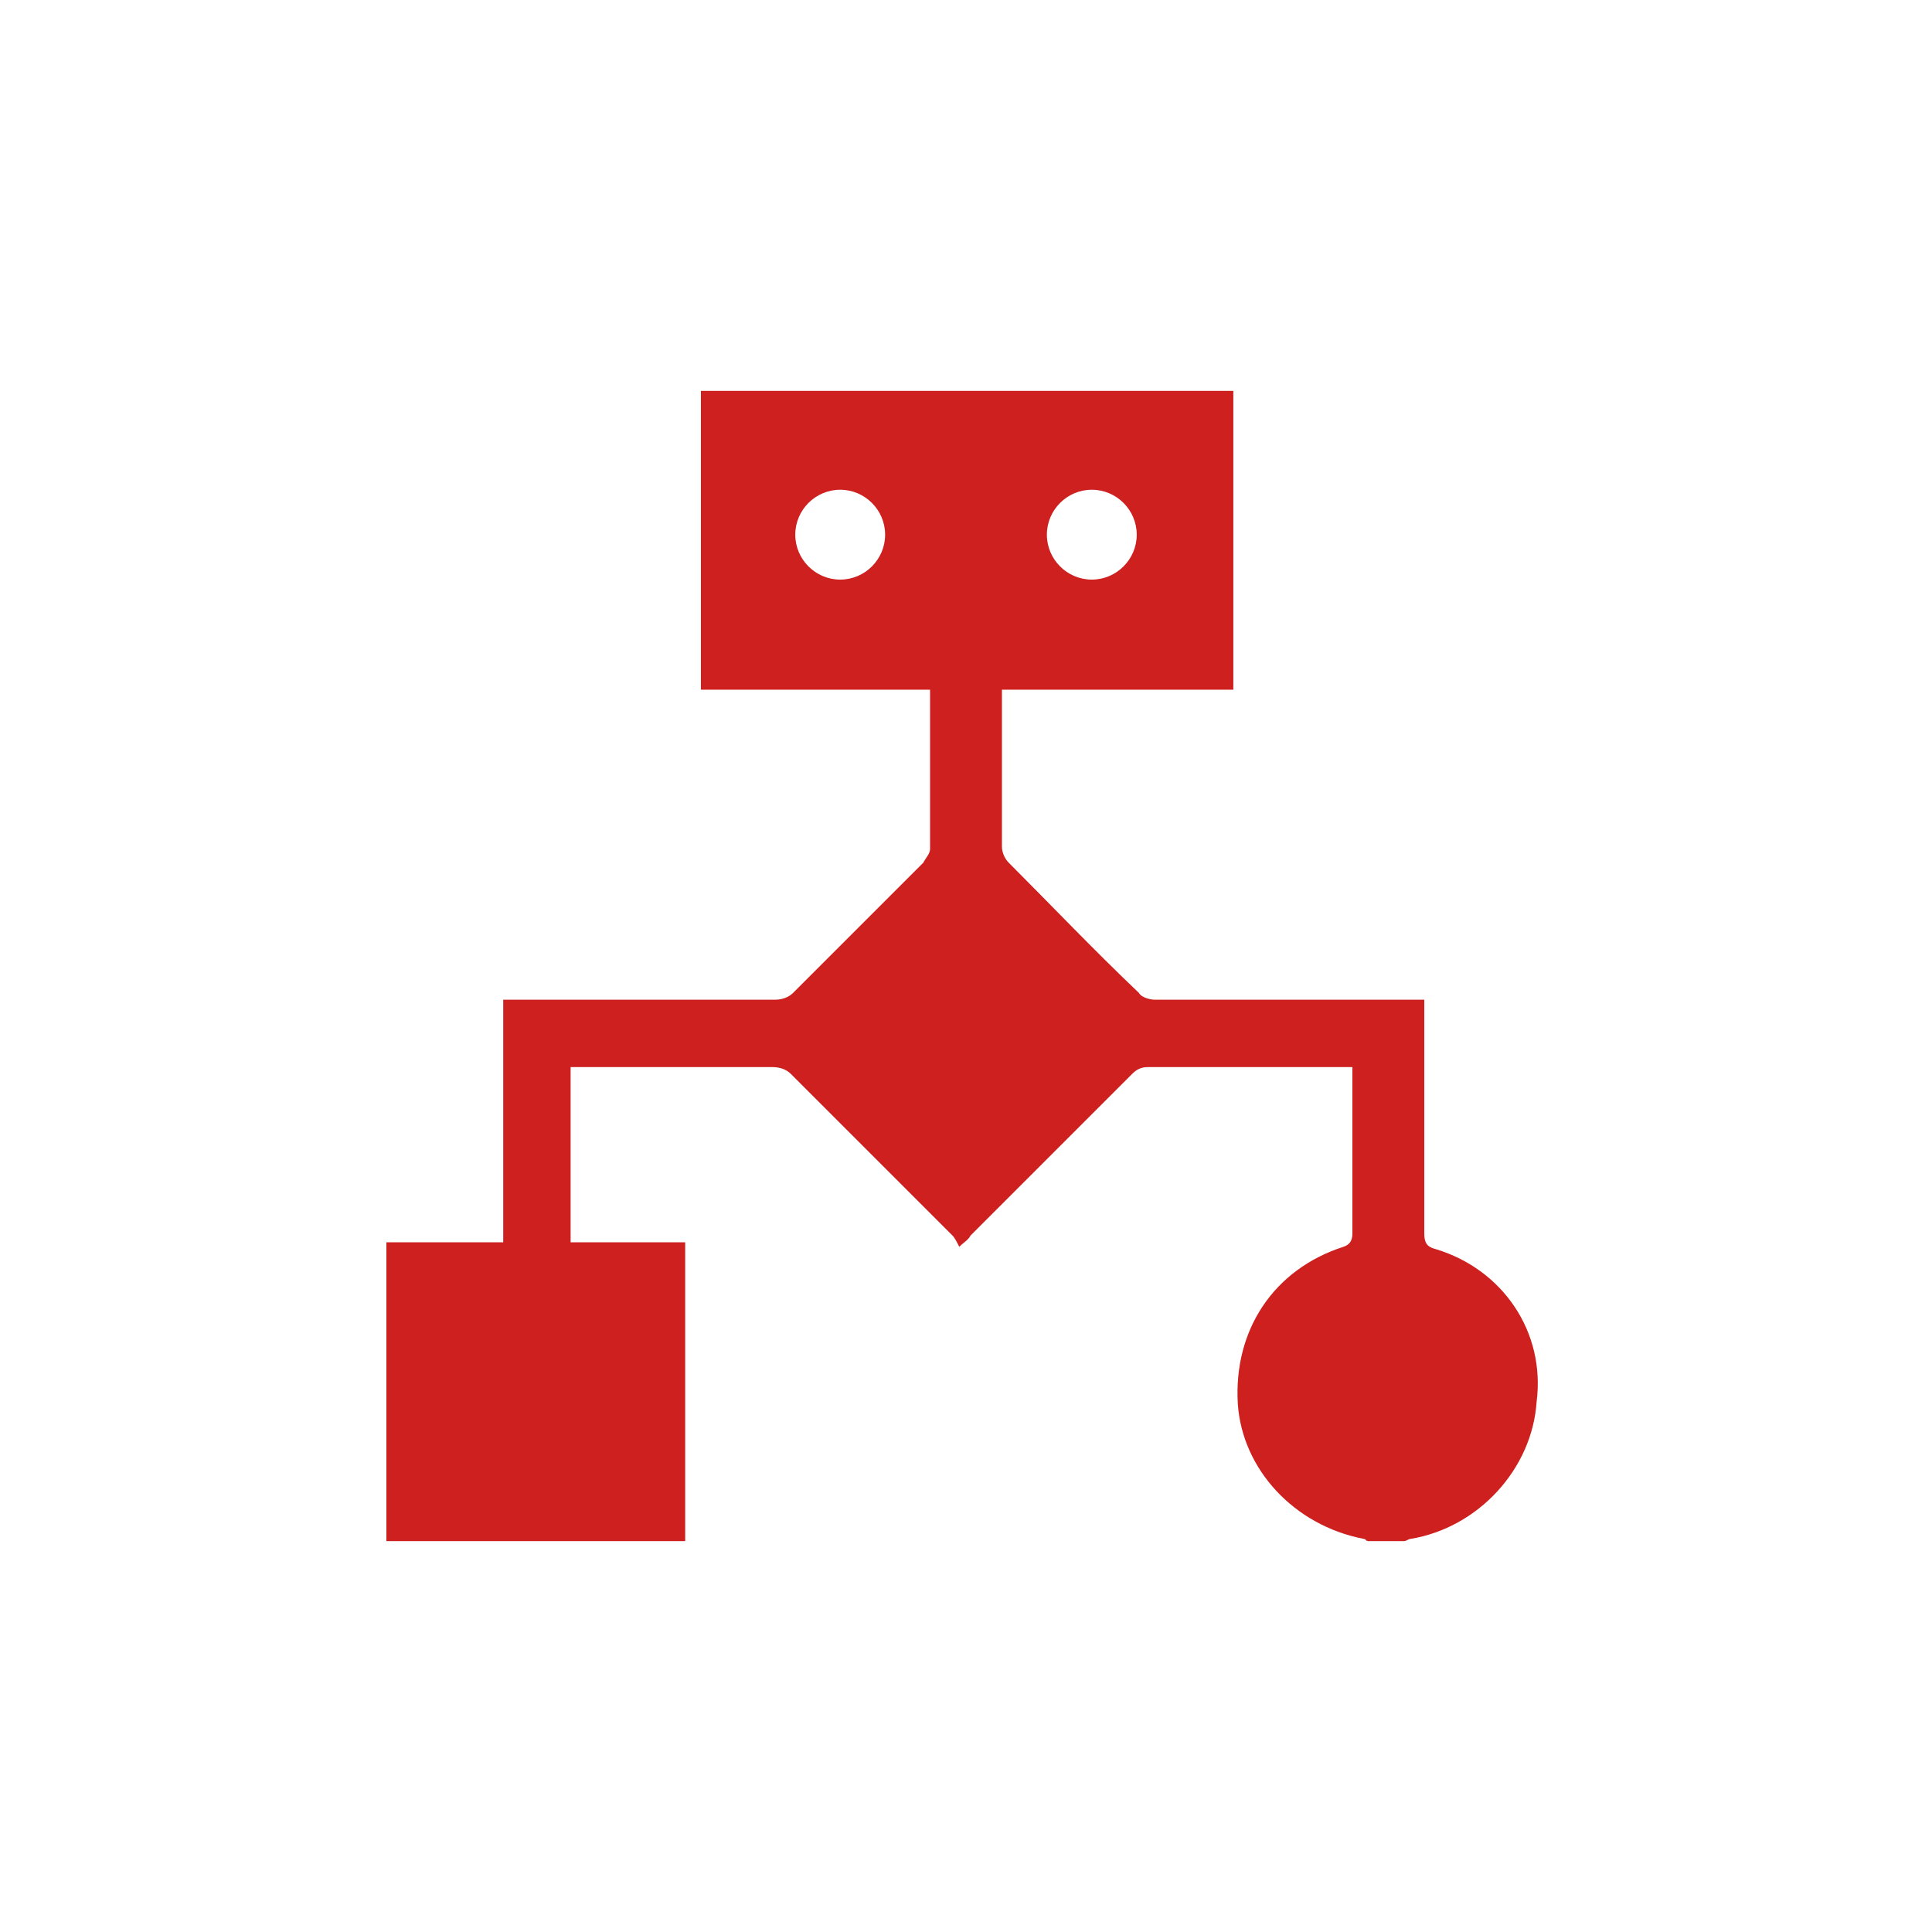 <?xml version="1.0" encoding="utf-8"?>
<!-- Generator: Adobe Illustrator 26.0.1, SVG Export Plug-In . SVG Version: 6.00 Build 0)  -->
<svg version="1.1" id="Layer_1" xmlns="http://www.w3.org/2000/svg" xmlns:xlink="http://www.w3.org/1999/xlink" x="0px" y="0px"
	 viewBox="0 0 86 86" style="enable-background:new 0 0 86 86;" xml:space="preserve">
<style type="text/css">
	.st0{fill:#CD201F;}
</style>
<path class="st0" d="M63.9,55.6c-0.4-0.1-0.5-0.3-0.5-0.7c0-3.3,0-6.5,0-9.8c0-0.2,0-0.4,0-0.6h-0.6c-3.8,0-7.6,0-11.4,0
	c-0.2,0-0.6-0.1-0.7-0.3c-2-1.9-3.9-3.9-5.8-5.8c-0.2-0.2-0.3-0.5-0.3-0.7c0-2.2,0-4.3,0-6.5c0-0.1,0-0.3,0-0.5h10.3V17.4H31.2v13.3
	h10.2c0,0.1,0,0.2,0,0.2c0,2.3,0,4.6,0,6.9c0,0.2-0.2,0.4-0.3,0.6c-1.9,1.9-3.8,3.8-5.8,5.8c-0.2,0.2-0.5,0.3-0.8,0.3
	c-3.8,0-7.6,0-11.4,0h-0.7v10.8h-5.2v13.3h13.3c0-2.6,0-5.3,0-7.9c0-1.8,0-3.6,0-5.4h-5.1v-7.8h0.5c2.8,0,5.7,0,8.5,0
	c0.3,0,0.6,0.1,0.8,0.3c2.4,2.4,4.8,4.8,7.2,7.2c0.1,0.1,0.2,0.3,0.3,0.5c0.2-0.2,0.4-0.3,0.5-0.5c2.4-2.4,4.8-4.8,7.2-7.2
	c0.2-0.2,0.4-0.3,0.7-0.3c2.9,0,5.8,0,8.7,0c0.1,0,0.3,0,0.4,0v0.5c0,2.3,0,4.6,0,6.9c0,0.3-0.1,0.5-0.4,0.6c-3.1,1-4.9,3.7-4.7,7
	c0.2,2.9,2.5,5.4,5.6,6c0.1,0,0.1,0.1,0.2,0.1h1.6c0.1,0,0.2-0.1,0.3-0.1c3-0.5,5.4-3.1,5.6-6.1C68.8,59.3,66.9,56.5,63.9,55.6z
	 M48.6,21.8c1.1,0,2,0.9,2,2s-0.9,2-2,2c-1.1,0-2-0.9-2-2S47.5,21.8,48.6,21.8z M37.4,25.8c-1.1,0-2-0.9-2-2s0.9-2,2-2
	c1.1,0,2,0.9,2,2S38.5,25.8,37.4,25.8z"/>
</svg>
